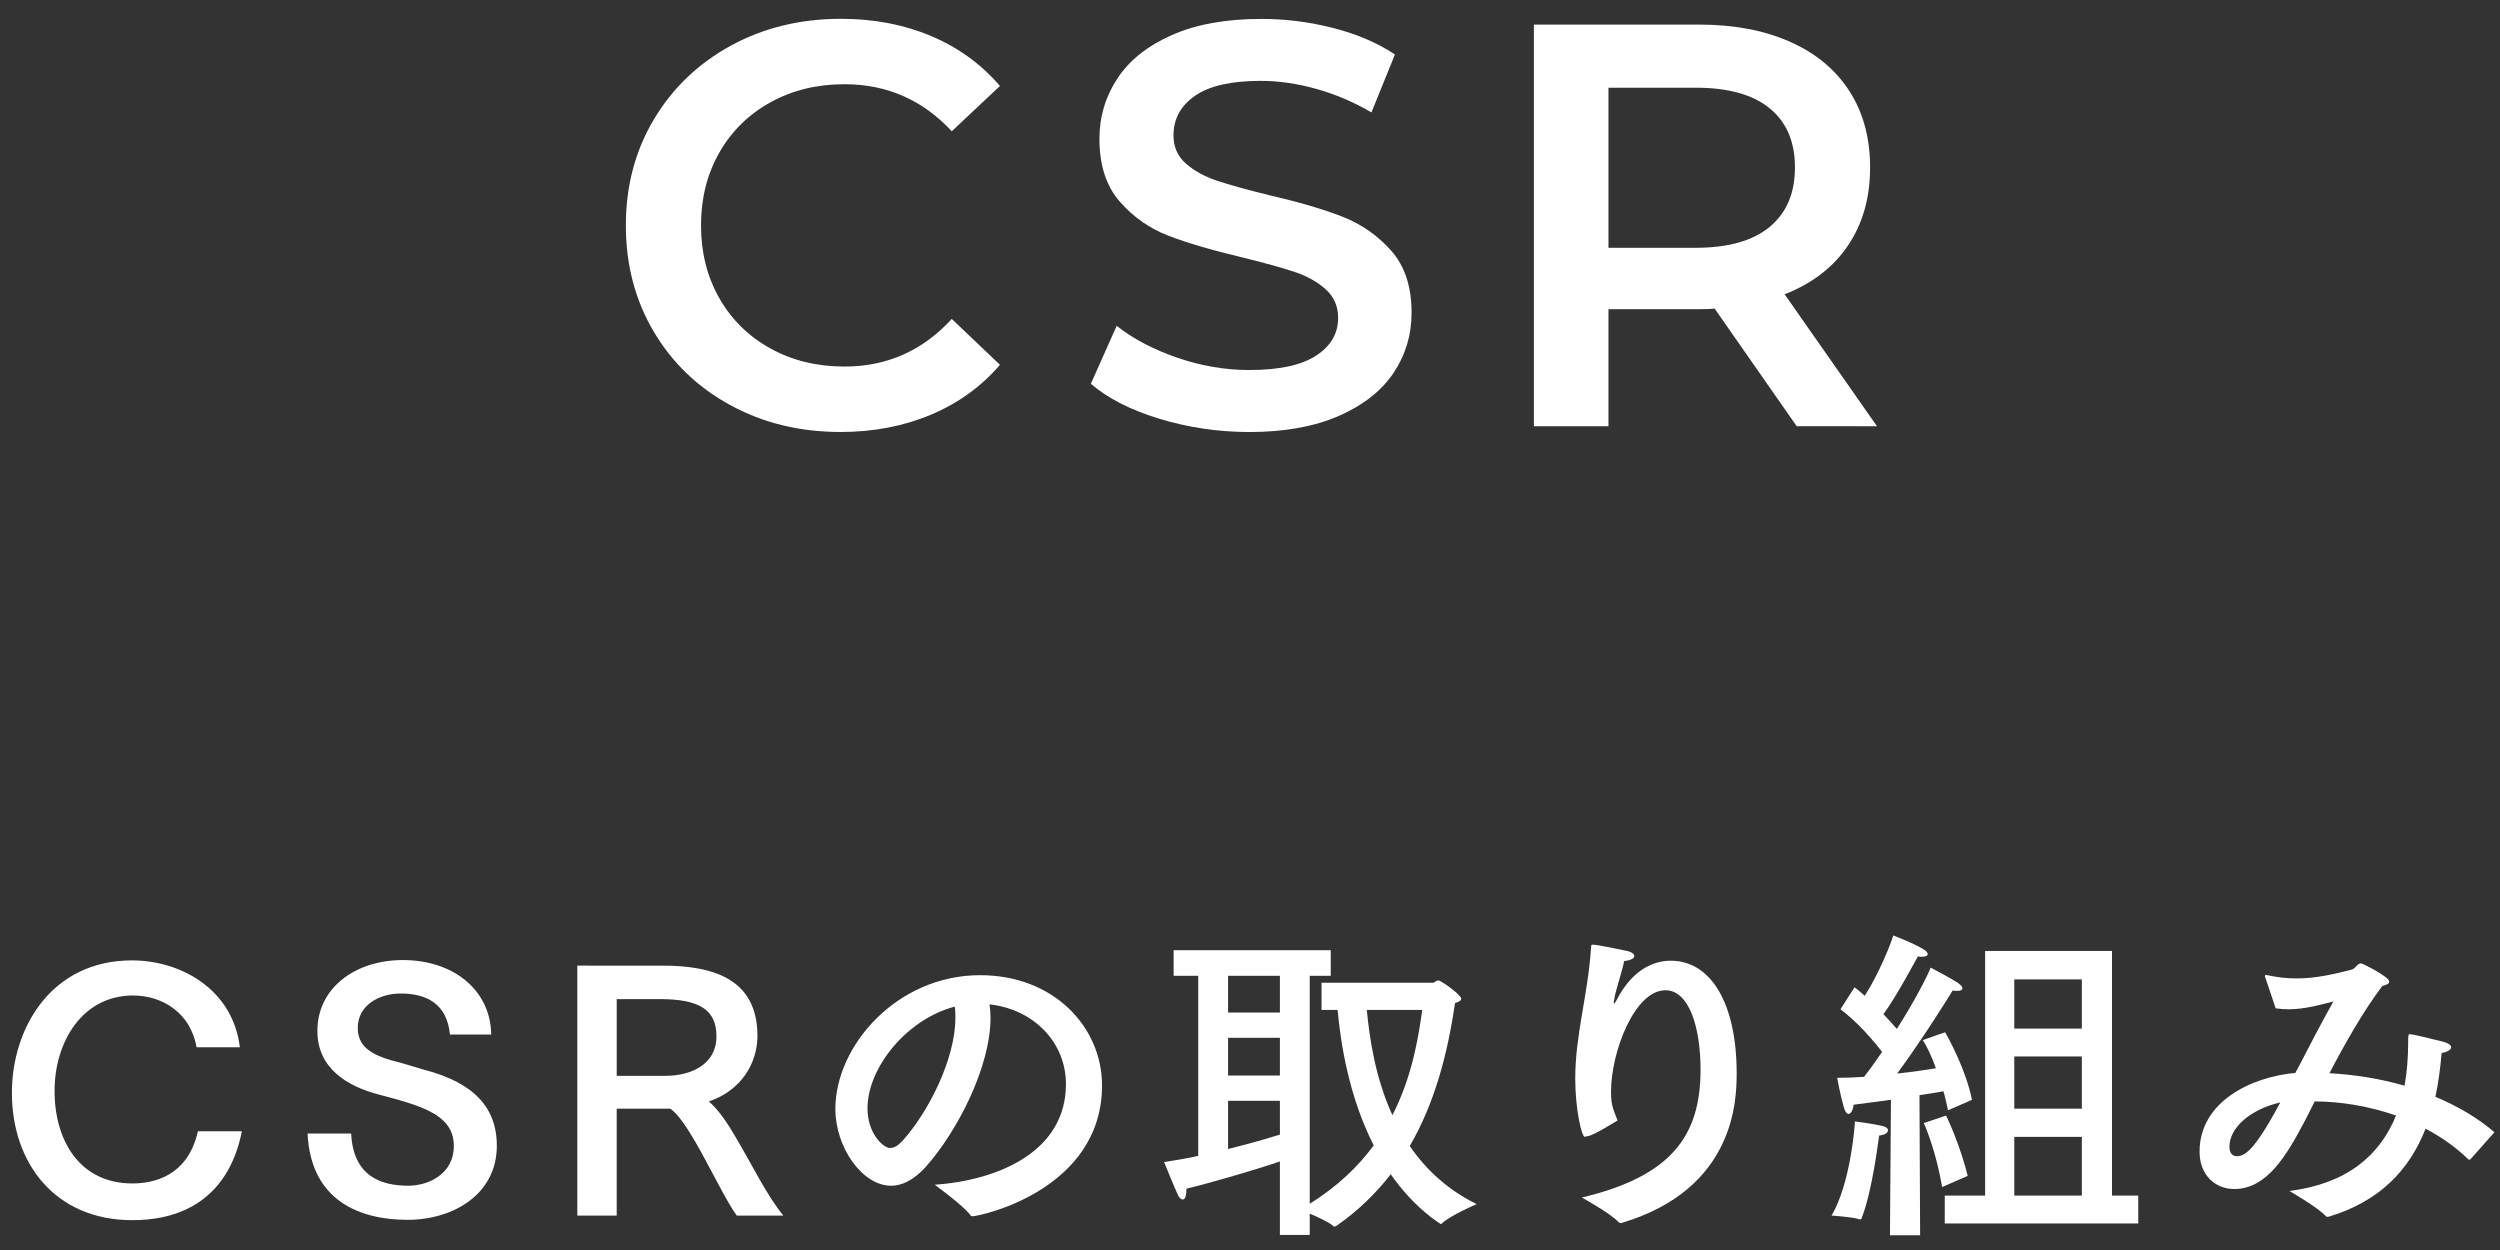 <svg enable-background="new 0 0 122 61" height="61" viewBox="0 0 122 61" width="122" xmlns="http://www.w3.org/2000/svg"><rect x="0" y="0" width="122" height="61" fill="#333333" stroke="none"/><g fill="#fff"><path d="m9.593 51.108c-.288-1.664-1.649-2.528-3.105-2.528-2.449 0-3.825 2.24-3.825 4.657 0 2.449 1.248 4.515 3.793 4.515 1.024 0 2.705-.337 3.201-2.546h2.145c-.24 1.249-1.137 4.338-5.346 4.338-3.793 0-5.875-2.816-5.875-6.21 0-3.186 1.937-6.467 5.858-6.467 2.401 0 4.93 1.425 5.266 4.241z"/><path d="m21.957 50.484c-.144-1.521-1.168-2.001-2.401-2.001-1.04 0-2.097.561-2.097 1.681 0 .865.592 1.312 1.841 1.633.448.112.912.272 1.376.4 1.809.48 3.569 1.393 3.569 3.714 0 2.385-2.145 3.617-4.354 3.617-2.289 0-4.722-.896-4.882-4.21h2.128c.096 2.081 1.457 2.545 2.785 2.545.993 0 2.225-.576 2.225-1.937 0-1.521-1.537-1.953-3.666-2.513-1.521-.4-2.993-1.265-2.993-3.105 0-2.081 1.825-3.457 4.178-3.457 2.449 0 4.273 1.456 4.306 3.633z"/><path d="m32.321 47.123c2.337 0 4.642.561 4.642 3.426 0 1.312-.768 2.657-2.369 3.201.464.4.912 1.057 1.344 1.809.769 1.297 1.489 2.785 2.289 3.762h-2.273c-.448-.624-1.008-1.761-1.569-2.785-.56-1.041-1.2-2.129-1.681-2.433h-2.609v5.218h-1.921v-12.198zm-2.225 1.633v3.745h2.369c1.264 0 2.497-.56 2.497-1.92 0-1.281-.785-1.825-2.77-1.825z"/><path d="m48.337 49.668c0 2.401-1.617 5.538-3.153 7.268-.576.64-1.153.928-1.697.928-1.409 0-2.721-1.872-2.721-3.745 0-3.105 3.025-6.53 7.059-6.53 3.617 0 5.954 2.545 5.954 5.378 0 5.105-5.938 6.387-6.338 6.387-.032 0-.064-.017-.08-.049-.352-.479-1.745-1.488-1.745-1.488 3.105-.224 6.402-1.616 6.402-4.914 0-2.017-1.553-3.649-3.729-3.89.032.207.048.431.048.655zm-6.003 4.418c0 1.232.768 1.937 1.104 1.937.192 0 .4-.128.592-.336 1.265-1.393 2.593-4.001 2.593-6.019 0-.176 0-.368-.032-.544-2.336.608-4.257 2.978-4.257 4.962z"/><path d="m64.939 47.619h-1.024v11.125c1.36-.849 2.369-1.825 3.122-2.85-1.217-2.385-1.617-5.01-1.762-6.61h-.784v-1.328h5.442c.08 0 .145-.112.256-.112.129 0 1.121.704 1.121.896 0 .096-.145.16-.305.208-.368 2.528-1.008 4.914-2.209 6.979.769 1.12 1.825 2.129 3.266 2.833 0 0-1.312.561-1.697.944-.016.017-.031.032-.047.032-.017 0-1.297-.769-2.449-2.433-.721.928-1.585 1.776-2.642 2.513-.048.016-.08.048-.112.048-.016 0-.031-.016-.047-.032-.193-.176-.736-.432-1.153-.607v1.04h-1.456v-3.586c-1.265.433-3.426 1.057-4.562 1.329v.048c0 .336-.08.48-.176.48-.08 0-.176-.08-.24-.225-.16-.336-.672-1.601-.672-1.601.512-.08 1.089-.176 1.665-.304v-8.788h-1.201v-1.248h7.667v1.249zm-5.009 0v1.793h2.529v-1.793zm0 3.026v1.841h2.529v-1.841zm0 3.073v2.354c.96-.24 1.873-.497 2.529-.705v-1.648h-2.529zm6.77-4.434c.128 1.328.4 3.281 1.249 5.138.96-1.872 1.264-3.761 1.456-5.138z"/><path d="m77.465 55.446c-.016 0-.016 0-.032 0-.032.017-.063.032-.097.032-.144 0-.464-1.312-.464-2.849 0-2.146.624-4.098.769-6.354.016-.145 0-.177.08-.177.225 0 1.521.272 1.729.32.192.048.305.145.305.24s-.145.208-.496.24c-.113.592-.433 1.44-.496 1.937 0 .032-.017.064-.017.08 0 .032.017.048.032.048s.048-.048.096-.128c.864-1.713 2.049-1.953 2.657-1.953 1.969 0 3.218 2.098 3.218 5.49 0 1.249-.049 5.635-5.587 7.299-.032.017-.063.017-.08.017-.032 0-.063-.017-.096-.048-.417-.448-1.793-1.201-1.793-1.201 4.37-1.04 5.794-3.009 5.794-6.242 0-2.064-.56-3.873-1.713-3.873-1.504 0-2.656 3.009-2.656 4.945 0 .576.064.784.32 1.409-.033.016-1.217.768-1.473.768z"/><path d="m90.854 59.433c-.016.048-.047.08-.08.08-.016 0-.031-.017-.047-.017-.353-.112-1.346-.176-1.346-.176.913-1.553 1.137-4.338 1.137-4.594 0 0 .929.111 1.408.24.129.031.209.111.209.191 0 .112-.129.225-.433.257-.032.177-.319 2.657-.848 4.019zm4.066-9.06c.16.271 1.023 1.84 1.312 3.297l-1.169.512c-.063-.288-.128-.607-.224-.928-.289.048-.705.128-1.169.191l.032 6.835h-1.472l.048-6.61c-.592.08-1.216.16-1.825.24-.016.24-.127.448-.239.448-.08 0-.177-.097-.24-.336-.177-.625-.32-1.425-.32-1.425.433 0 .864-.017 1.312-.048.304-.385.593-.801.88-1.217-.432-.561-1.168-1.425-2.032-2.081l.688-1.072c.176.128.336.272.496.416.672-1.024 1.312-2.625 1.393-2.945 0 0 1.057.4 1.521.704.097.064.16.145.16.209 0 .063-.08.128-.288.128-.048 0-.112 0-.191-.017-.097.16-1.041 1.953-1.682 2.817.256.272.48.513.656.721.832-1.312 1.473-2.529 1.648-2.993 0 0 1.072.56 1.361.768.111.08.191.177.191.24 0 .08-.08.128-.271.128-.064 0-.129 0-.209-.016-.207.352-1.504 2.417-2.705 4.05.785-.08 1.457-.192 1.89-.257-.192-.527-.4-1.008-.641-1.376zm.048 4.065c.112.208.72 1.568 1.056 2.945l-1.248.544c-.271-1.617-.784-2.897-.896-3.121zm8.098 3.906h1.281v1.36h-9.443v-1.36h1.969v-11.94h6.193zm-4.769-10.548v2.4h3.297v-2.4zm0 3.761v2.546h3.297v-2.546zm0 3.922v2.865h3.297v-2.865z"/><path d="m120.577 56.551c-.017.017-.063.048-.08.048s-.017 0-.017 0c-.64-.624-1.359-1.12-2.112-1.521-.8 2.049-2.272 3.554-4.706 4.29-.031 0-.048.016-.08.016-.031 0-.064-.016-.096-.048-.352-.4-1.761-1.216-1.761-1.216 2.785-.353 4.401-1.713 5.202-3.682-1.377-.48-2.77-.688-3.97-.688-.177.336-.32.656-.496.977-.864 1.633-1.825 3.297-3.425 3.297-.945 0-1.697-.688-1.697-1.824 0-2.434 2.513-3.649 4.674-3.842.031-.064.064-.128.096-.176.593-1.152 1.249-2.401 1.762-3.313-.625.16-1.393.384-2.193.384-.209 0-.416-.016-.625-.048l-.496-1.473c-.016-.048-.031-.08-.031-.096 0-.032.016-.064.063-.064.017 0 .032.017.064.017.496.111.96.159 1.425.159.896 0 1.76-.191 2.688-.432.192-.048.272-.305.448-.305.08 0 .944.448 1.265.721.08.064.112.128.112.176 0 .097-.129.16-.336.208-.945 1.265-1.809 2.785-2.578 4.258 1.201.064 2.449.257 3.666.608.112-.64.176-1.345.176-2.081 0-.399 0-.432.096-.432.097 0 .93.192 1.617.368.272.08.385.176.385.271 0 .129-.24.257-.465.272-.064.752-.16 1.473-.304 2.145 1.072.448 2.064 1.024 2.881 1.729zm-11.78-.592c0 .304.144.464.352.464.368 0 .832-.192 2.129-2.625-1.458.336-2.481 1.232-2.481 2.161z"/><path d="m35.652 19.777c-1.596-.867-2.847-2.066-3.752-3.598-.905-1.53-1.358-3.257-1.358-5.18s.457-3.649 1.372-5.181c.915-1.53 2.17-2.729 3.766-3.598 1.596-.868 3.383-1.302 5.362-1.302 1.605 0 3.07.28 4.396.84 1.325.56 2.445 1.372 3.36 2.437l-2.352 2.212c-1.419-1.531-3.164-2.297-5.236-2.297-1.344 0-2.548.295-3.612.883s-1.895 1.404-2.492 2.449c-.598 1.047-.896 2.233-.896 3.558s.298 2.511.896 3.556c.597 1.046 1.428 1.862 2.492 2.45s2.268.882 3.612.882c2.072 0 3.817-.774 5.236-2.324l2.352 2.24c-.915 1.064-2.04 1.876-3.374 2.437-1.334.56-2.805.84-4.41.84-1.979-.001-3.766-.435-5.362-1.304z"/><path d="m56.58 20.436c-1.41-.429-2.525-.998-3.346-1.708l1.26-2.828c.802.635 1.787 1.153 2.954 1.555s2.338.602 3.514.602c1.457 0 2.542-.233 3.262-.7.718-.466 1.077-1.082 1.077-1.848 0-.56-.2-1.022-.602-1.386-.401-.364-.91-.648-1.525-.854-.616-.205-1.457-.438-2.521-.7-1.494-.354-2.702-.709-3.626-1.063s-1.718-.91-2.38-1.666c-.663-.756-.994-1.778-.994-3.066 0-1.082.294-2.066.882-2.954.588-.886 1.474-1.591 2.66-2.113 1.185-.522 2.637-.784 4.354-.784 1.195 0 2.371.149 3.529.448 1.156.299 2.155.728 2.995 1.288l-1.147 2.827c-.859-.504-1.756-.886-2.688-1.147-.934-.262-1.839-.393-2.716-.393-1.438 0-2.506.243-3.206.729s-1.05 1.13-1.05 1.932c0 .561.2 1.018.602 1.372.401.355.91.635 1.526.84.616.206 1.456.439 2.52.7 1.456.336 2.651.687 3.584 1.05.933.364 1.73.92 2.394 1.666.662.747.993 1.755.993 3.024 0 1.083-.293 2.062-.881 2.94-.588.877-1.48 1.577-2.674 2.1-1.195.522-2.651.784-4.369.784-1.512-.003-2.972-.218-4.381-.647z"/><path d="m87.679 20.8-4.004-5.74c-.168.02-.42.028-.757.028h-4.424v5.712h-3.64v-19.6h8.063c1.699 0 3.179.279 4.438.84 1.261.56 2.226 1.362 2.898 2.408.672 1.045 1.008 2.286 1.008 3.724 0 1.475-.36 2.744-1.078 3.808-.719 1.064-1.75 1.858-3.094 2.38l4.508 6.44zm-1.316-15.512c-.822-.672-2.026-1.008-3.613-1.008h-4.256v7.812h4.256c1.587 0 2.791-.341 3.613-1.022.82-.681 1.231-1.646 1.231-2.897.001-1.251-.41-2.213-1.231-2.885z"/></g><path d="m0 0h122v61h-122z" fill="none"/></svg>